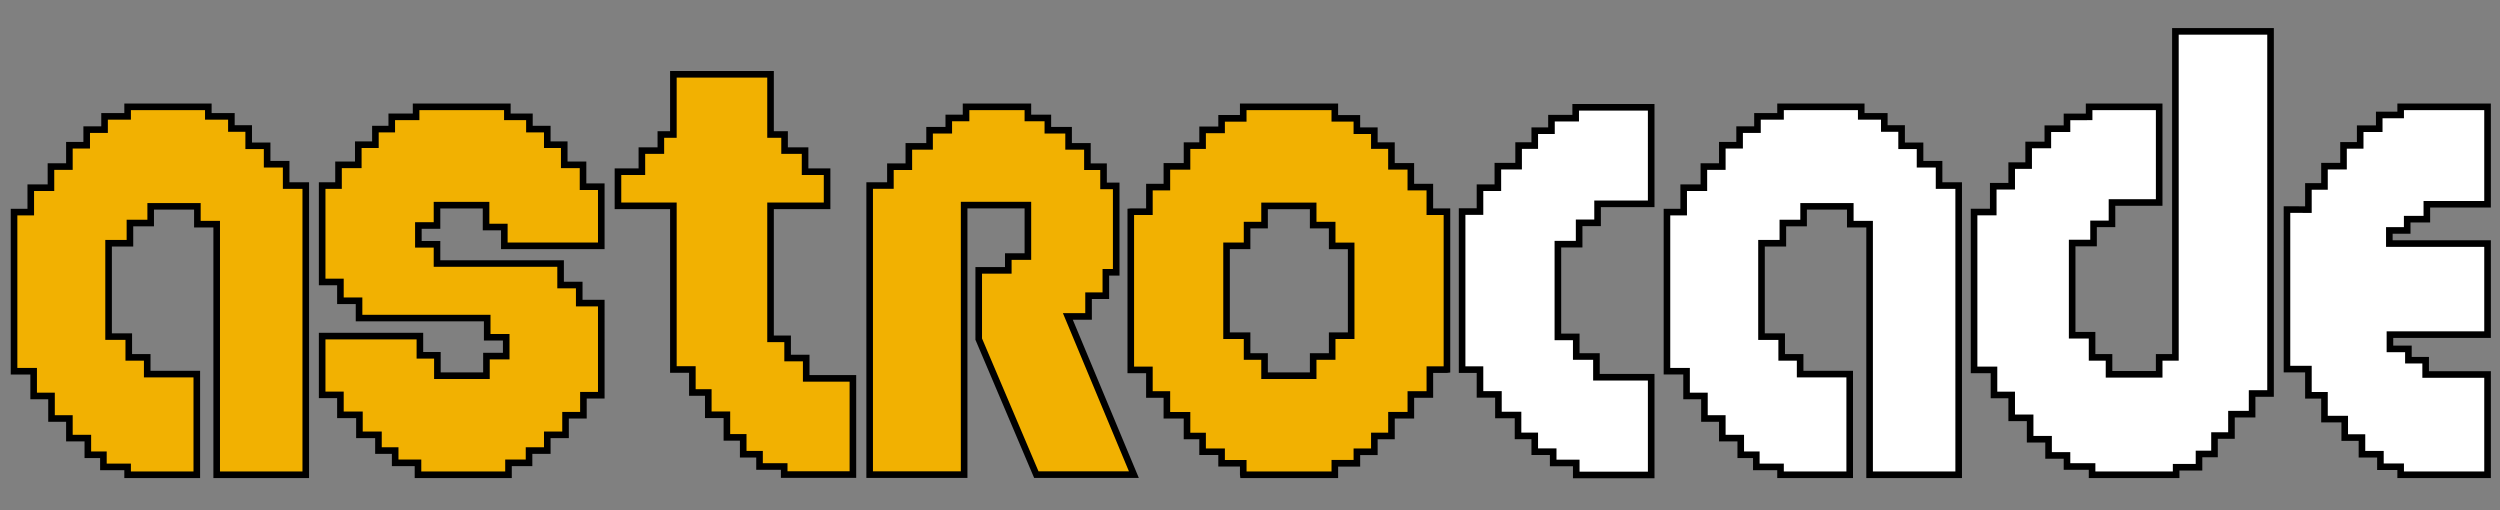<svg xmlns="http://www.w3.org/2000/svg" width="568.929" height="116.145" xml:space="preserve">
    <rect width="100%" height="100%" fill="#808080" stroke="none"/>
    <path fill="#FFF" d="M358.58 26.897v-2.481h17.185v21.973h-12.201v4.326h-4.197v4.851h-4.837v21.108h4.18v4.457h4.592v4.72h12.463v22.244H358.71v-2.737h-5.248v-2.565h-4.197v-3.59h-3.805v-4.761H341v-4.689h-4.196v-5.64h-4.07V48.142h4.07v-5.424h4.065v-4.905h4.724v-4.689h3.672V29.74h3.805v-2.843z"/>
    <path d="M376.515 108.845H357.96v-2.737h-5.248v-2.564h-4.197v-3.59h-3.805v-4.762h-4.461v-4.688h-4.195v-5.641h-4.07V47.392h4.07v-5.424h4.064v-4.905h4.725v-4.688h3.672V28.99h3.805v-2.844h5.51v-2.48h18.686v23.473h-12.201v4.326h-4.197v4.851h-4.837v19.608h4.181v4.457h4.592v4.72h12.463v23.744zm-17.055-1.5h15.555V86.601h-12.463v-4.72h-4.592v-4.457h-4.181V54.816h4.837v-4.851h4.197v-4.326h12.201V25.166H359.33v2.48h-5.51v2.844h-3.805v3.384h-3.672v4.688h-4.725v4.905h-4.064v5.424h-4.07v34.471h4.07v5.641h4.195v4.688h4.461v4.762h3.805v3.59h4.197v2.564h5.248v2.738z"/>
    <path fill="#FFF" d="M405.199 26.488v-2.177h18.365v2.177h5.248v2.754h3.938v3.937h4.197v4.199h4.33v4.852h4.461v65.811h-20.27V51.019h-4.394v-4.064h-10.625v3.802h-4.723v4.593h-4.857v21.253h4.591v4.721h4.2v3.804h11.281v22.913h-15.742v-1.79h-5.51v-2.755h-3.543v-3.804h-4.197v-4.46h-4.069v-5.117h-4.066v-5.641h-4.461V48.265h3.805v-5.547h4.593v-4.817h4.198v-4.854h3.935v-3.543h4.067v-3.023z"/>
    <path d="M446.488 108.791h-21.77V51.769h-4.395v-4.063h-9.125v3.802h-4.723V56.1h-4.857v19.753h4.592v4.722h4.199v3.804h11.281v24.413h-17.242v-1.79h-5.51v-2.755h-3.543v-3.805h-4.197v-4.46h-4.068v-5.116h-4.066v-5.642h-4.461V47.515h3.805v-5.547h4.594v-4.817h4.197v-4.854h3.936v-3.543h4.066V25.73l5.248.007v-2.176h19.865v2.177h5.248v2.755h3.938v3.937h4.197v4.199h4.33v4.852h4.461v67.31zm-20.27-1.5h18.77V42.98h-4.461v-4.852h-4.33v-4.199H432v-3.937h-3.938v-2.755h-5.248V25.06h-16.865v2.178l-5.248-.007v3.022h-4.066v3.543h-3.936v4.854h-4.197v4.817h-4.594v5.547h-3.805v34.709h4.461v5.642h4.066v5.116h4.068v4.46h4.197v3.805h3.543v2.755h5.51v1.79h14.242V85.878h-11.28v-3.804h-4.199v-4.722h-4.592V54.6h4.857v-4.593h4.723v-3.802h12.125v4.063h4.395v57.023z"/>
    <path fill="#F2B101" d="M29.042 26.488v-2.177h18.366v2.177h5.248v2.754h3.937v3.937h4.198v4.199h4.33v4.853h4.461v65.81h-20.27V51.02h-4.395v-4.065H34.292v3.802H29.57v4.594h-4.858v21.251h4.592v4.722h4.199v3.805h11.282v22.912H29.042v-1.789h-5.509v-2.756H19.99v-3.804h-4.198v-4.459h-4.067v-5.118H7.658v-5.64H3.197v-36.21h3.804v-5.547h4.595v-4.817h4.196v-4.854h3.936v-3.543h4.066v-3.023z"/>
    <path d="M70.332 108.791h-21.77V51.77h-4.395v-4.064h-9.125v3.802H30.32v4.594h-4.858v19.751h4.592v4.723h4.199v3.805h11.282v24.412H28.292v-1.789h-5.509v-2.756H19.24v-3.805h-4.198v-4.459h-4.067v-5.117H6.908v-5.641H2.447v-37.71h3.804v-5.547h4.595v-4.817h4.196v-4.854h3.936v-3.543h4.066V25.73l5.248.007v-2.176h19.866v2.177h5.248v2.755h3.937v3.937h4.198v4.199h4.33v4.853h4.461v67.309zm-20.27-1.5h18.77v-64.31h-4.461v-4.853h-4.33v-4.199h-4.198v-3.937h-3.937v-2.755h-5.248V25.06H29.792v2.178l-5.248-.007v3.022h-4.066v3.543h-3.936v4.854h-4.196v4.817H7.751v5.547H3.947v34.71h4.461v5.641h4.067v5.117h4.067v4.459h4.198v3.805h3.543v2.756h5.509v1.789h14.243V85.879H32.753v-3.805h-4.199v-4.723h-4.592v-22.75h4.858v-4.594h4.722v-3.802h12.125v4.064h4.395v57.022z"/>
    <path fill="#FFF" d="M491.369 46.077V24.31h-15.946v2.285l-5.035.013v2.685h-4.361v3.693h-4.365v4.699h-3.86v4.7h-4.197v5.874h-4.363v35.918h4.531v5.707h4.029v5.202H462v4.868h4.195v3.693h4.193v2.516h5.709v1.879h19.131v-1.71h5.205v-3.022h3.525v-4.195h3.862v-4.868h4.697v-4.7h4.197V7.138H495.06v74.185h-3.691v3.862h-11.414v-3.862h-3.858v-5.035h-4.533V55.31h4.867v-4.365h4.197v-4.868z"/>
    <path d="M495.978 108.792h-20.631v-1.879h-5.709v-2.517h-4.193v-3.692h-4.195v-4.868h-4.197v-5.202h-4.029v-5.707h-4.531V47.509h4.363v-5.874h4.197v-4.7h3.859v-4.699h4.365v-3.692h4.361V25.86l5.035-.013V23.56h17.445v23.268h-10.74v4.867h-4.197v4.365h-4.867v19.479h4.533v5.035h3.857v3.861h9.914v-3.861h3.691V6.388h23.154v83.909h-4.197v4.7h-4.697v4.868h-3.861v4.194h-3.525v3.022h-5.205v1.711zm-19.131-1.5h17.631v-1.71h5.205v-3.022h3.525v-4.194h3.861v-4.868h4.697v-4.7h4.197V7.888H495.81v74.186h-3.691v3.861h-12.914v-3.861h-3.857v-5.035h-4.533V54.56h4.867v-4.365h4.197v-4.867h10.74V25.06h-14.445v2.283l-5.035.013v2.688h-4.361v3.692h-4.365v4.699h-3.859v4.7h-4.197v5.874h-4.363v34.418h4.531v5.707h4.029v5.202h4.197v4.868h4.195v3.692h4.193v2.517h5.709v1.879z"/>
    <path fill="#FFF" d="M525.328 47.705v-5.282h3.656v-4.604h4.334v-4.742h3.795v-3.793h4.334V26.17h4.875v-1.86h19.773v22.176h-13.814v3.386h-4.469v2.574h-4.066v2.98h22.349v20.722h-22.213v3.251h4.201v2.572h3.926v3.252h14.086v22.819h-19.773v-1.828h-4.608v-2.842h-4.199v-3.793h-3.924v-4.2h-4.607v-5.416h-3.656v-5.96h-4.877V47.69z"/>
    <path d="M566.845 108.792h-21.273v-1.828h-4.607v-2.842h-4.199v-3.793h-3.924v-4.2h-4.607v-5.416h-3.656v-5.96h-4.877V46.937l4.877.016v-5.28h3.656v-4.604h4.334v-4.741h3.795v-3.793h4.334V25.42h4.875v-1.86h21.273v23.676h-13.814v3.387h-4.469v2.573h-4.066v1.48h22.35v22.222h-22.213v1.751h4.201v2.572h3.926v3.252h14.086v24.319zm-19.773-1.5h18.273V85.973h-14.086v-3.252h-3.926v-2.572h-4.201v-4.751h22.213V56.176h-22.35v-4.48h4.066v-2.573h4.469v-3.387h13.814V25.06h-18.273v1.86h-4.875v3.114h-4.334v3.793h-3.795v4.741h-4.334v4.604h-3.656v5.285l-4.877-.016v34.811h4.877v5.96h3.656v5.416h4.607v4.2h3.924v3.793h4.199v2.842h4.607v1.829z"/>
    <path fill="#F2B101" d="M136.836 55.95V42.491h-4.154v-4.982h-4.275v-4.58h-3.86v-3.548h-4.067v-2.797h-5.02v-2.273H94.691v2.273h-5.539v2.797h-3.721v3.548h-3.894v4.58h-4.5v4.72h-3.723v21.937h4.154v4.283h4.241v3.933h29.165v4.37h4.327v4.283H110.7v4.457H99.537v-4.631h-3.981V76.49H73.314v13.372h4.154v4.545h4.327v4.546h4.329v3.583h3.806v2.796h5.193v2.71h20.597v-2.71h4.674v-2.796h4.153v-3.583h4.154v-4.458h4.068V89.95h4.067V68.974h-5.019v-4.109h-4.241v-4.894H99.45v-4.37h-4.24v-4.283h4.24v-4.632h11.164v4.982h4.154v4.282z"/>
    <path d="M116.47 108.792H94.373v-2.71H89.18v-2.796h-3.806v-3.583h-4.329v-4.546h-4.327v-4.546h-4.154V75.74h23.742v4.37h3.981v4.632h9.663v-4.457h4.501v-2.783h-4.327v-4.37H80.959v-3.933h-4.241v-4.283h-4.154V41.479h3.723v-4.72h4.5v-4.58h3.894v-3.548h3.721v-2.797h5.539v-2.273h22.269v2.273h5.02v2.797h4.067v3.548h3.86v4.58h4.275v4.982h4.154V56.7h-23.568v-4.282h-4.154v-4.982H100.2v4.632h-4.24v2.783h4.24v4.37h28.126v4.895h4.241v4.108h5.019V90.7h-4.067v4.545h-4.068v4.458h-4.154v3.583h-4.153v2.796h-4.674v2.71zm-20.597-1.5h19.097v-2.71h4.674v-2.796h4.153v-3.583h4.154v-4.458h4.068V89.2h4.067V69.724h-5.019v-4.108h-4.241v-4.895H98.7v-4.37h-4.24v-5.783h4.24v-4.632h12.664v4.982h4.154V55.2h20.568V43.241h-4.154v-4.982h-4.275v-4.58h-3.86v-3.548h-4.067v-2.797h-5.02v-2.273H95.441v2.273h-5.539v2.797h-3.721v3.548h-3.894v4.58h-4.5v4.72h-3.723v20.438h4.154V67.7h4.241v3.933h29.165v4.37h4.327v5.783h-4.501v4.457H98.787v-4.632h-3.981v-4.37H74.064v11.871h4.154v4.546h4.327v4.546h4.329v3.583h3.806v2.796h5.193v2.709z"/>
    <path fill="#F2B101" d="M183.471 86.1v-4.625h-4.232v-4.36h-3.886V46.836h12.868v-7.765h-5.009v-4.799h-4.665v-3.664h-3.194V16.909h-22.112v13.699h-2.851v3.664h-4.318v4.799h-5.441v7.765h12.61v37.257h4.319v5.234h3.627v5.062h4.232v5.147h3.715v3.839h3.713v2.793h5.614V108h15.634V86.1z"/>
    <path d="M194.845 108.75h-17.134v-1.832h-5.614v-2.793h-3.713v-3.839h-3.715v-5.147h-4.232v-5.062h-3.627v-5.234h-4.319V47.586h-12.61V38.32h5.441v-4.799h4.318v-3.664h2.851V16.159h23.612v13.698h3.194v3.664h4.665v4.799h5.009v9.266h-12.868v28.779h3.886v4.359h4.232v4.625h10.624v23.401zm-15.634-1.5h14.134v-20.4h-10.624v-4.625h-4.232v-4.359h-3.886v-31.78h12.868V39.82h-5.009v-4.799h-4.665v-3.664h-3.194V17.659h-20.612v13.698h-2.851v3.664h-4.318v4.799h-5.441v6.266h12.61v37.257h4.319v5.234h3.627v5.062h4.232v5.147h3.715v3.839h3.713v2.793h5.614v1.832z"/>
    <path fill="#F2B101" d="M243.015 72.016h4.711v-4.718h3.933v-5.33h2.36V42.309h-2.885V37.94h-3.67v-4.631h-4.283v-3.67h-4.72v-2.795h-4.544V24.31h-14.071v2.534h-3.932v2.795h-4.37v3.67h-4.719v4.631h-4.195v4.281h-4.719v65.794h21.499V46.677h14.507v11.709h-4.457v3.145h-6.73v15.64l13.109 30.844h22.199z"/>
    <path d="M259.164 108.765h-23.821L221.98 77.323V60.781h6.73v-3.146h4.457V47.427H220.16v61.338h-22.999V41.471h4.719V37.19h4.195v-4.631h4.719v-3.67h4.37v-2.795h3.932V23.56h15.571v2.534h4.544v2.795h4.72v3.67h4.283v4.631h3.67v4.369h2.885v21.159h-2.36v5.33h-3.933v4.718h-4.335l15.023 35.999zm-22.829-1.5h20.578L241.89 71.266h5.086v-4.718h3.933v-5.33h2.36V43.059h-2.885V38.69h-3.67v-4.631h-4.283v-3.67h-4.72v-2.795h-4.544V25.06h-12.571v2.534h-3.932v2.795h-4.37v3.67h-4.719v4.631h-4.195v4.281h-4.719v64.294h19.999V45.927h16.007v13.209h-4.457v3.146h-6.73v14.737l12.855 30.246z"/>
    <path fill="#F2B101" d="M325.389 48.171v-5.594h-4.326v-4.724h-4.409v-4.719h-3.893V29.74h-3.977v-2.81h-5.02v-2.62h-20.84v2.622H278v2.622h-4.324v3.583h-3.544v4.719h-4.584v4.724h-3.977v5.594h-4.238v36.009h4.238v5.592h3.977v4.726h4.584v4.719h3.544v3.583H278v2.623h4.929v2.621H303.769v-2.621h5.016v-2.623h3.977V99.22h3.896v-4.719h4.409v-4.726h4.326v-5.658h3.89V48.171h-3.894zm-22.223 28.231v4.724h-4.324v4.37h-11.063v-4.37H283.8v-4.724h-4.669V55.949h4.669v-4.726h3.979V46.86h11.063v4.369h4.324v4.726h4.324v20.447h-4.324z"/>
    <path d="M304.519 108.795h-22.254l-.086-.75v-1.871h-4.929v-2.623h-4.324v-3.583h-3.544v-4.719h-4.584v-4.726h-3.977v-5.592h-4.238v-37.42l.75-.088h3.488v-5.594h3.977v-4.724h4.584v-4.719h3.544v-3.583h4.324v-2.622h4.925V23.56h22.34v2.62h5.02v2.811h3.977v3.395h3.893v4.719h4.409v4.724h4.326v5.594h3.894v37.352l-.75.093h-3.14v5.658h-4.326v4.726h-4.409v4.719h-3.896v3.583h-3.977v2.623h-5.016v2.618zm-20.84-1.5h19.34v-2.621h5.016v-2.623h3.977v-3.583h3.896v-4.719h4.409v-4.726h4.326v-5.658h3.89V48.921h-3.894v-5.594h-4.326v-4.724h-4.409v-4.719h-3.893V30.49h-3.977v-2.81h-5.02v-2.62h-19.34v2.622h-4.925v2.622h-4.324v3.583h-3.544v4.719h-4.584v4.724h-3.977v5.594h-4.238v34.509h4.238v5.592h3.977v4.726h4.584v4.719h3.544v3.583h4.324v2.623h4.929v2.619zm15.912-21.05h-12.563v-4.37h-3.979v-4.724h-4.669V55.199h4.669v-4.726h3.979V46.11h12.563v4.369h4.324v4.726h4.324v21.947h-4.324v4.724h-4.324v4.369zm-11.063-1.5h9.563v-4.37h4.324v-4.724h4.324V56.704h-4.324v-4.726h-4.324V47.61h-9.563v4.364h-3.979V56.7h-4.669v18.952h4.669v4.724h3.979v4.369z"/>
</svg>
